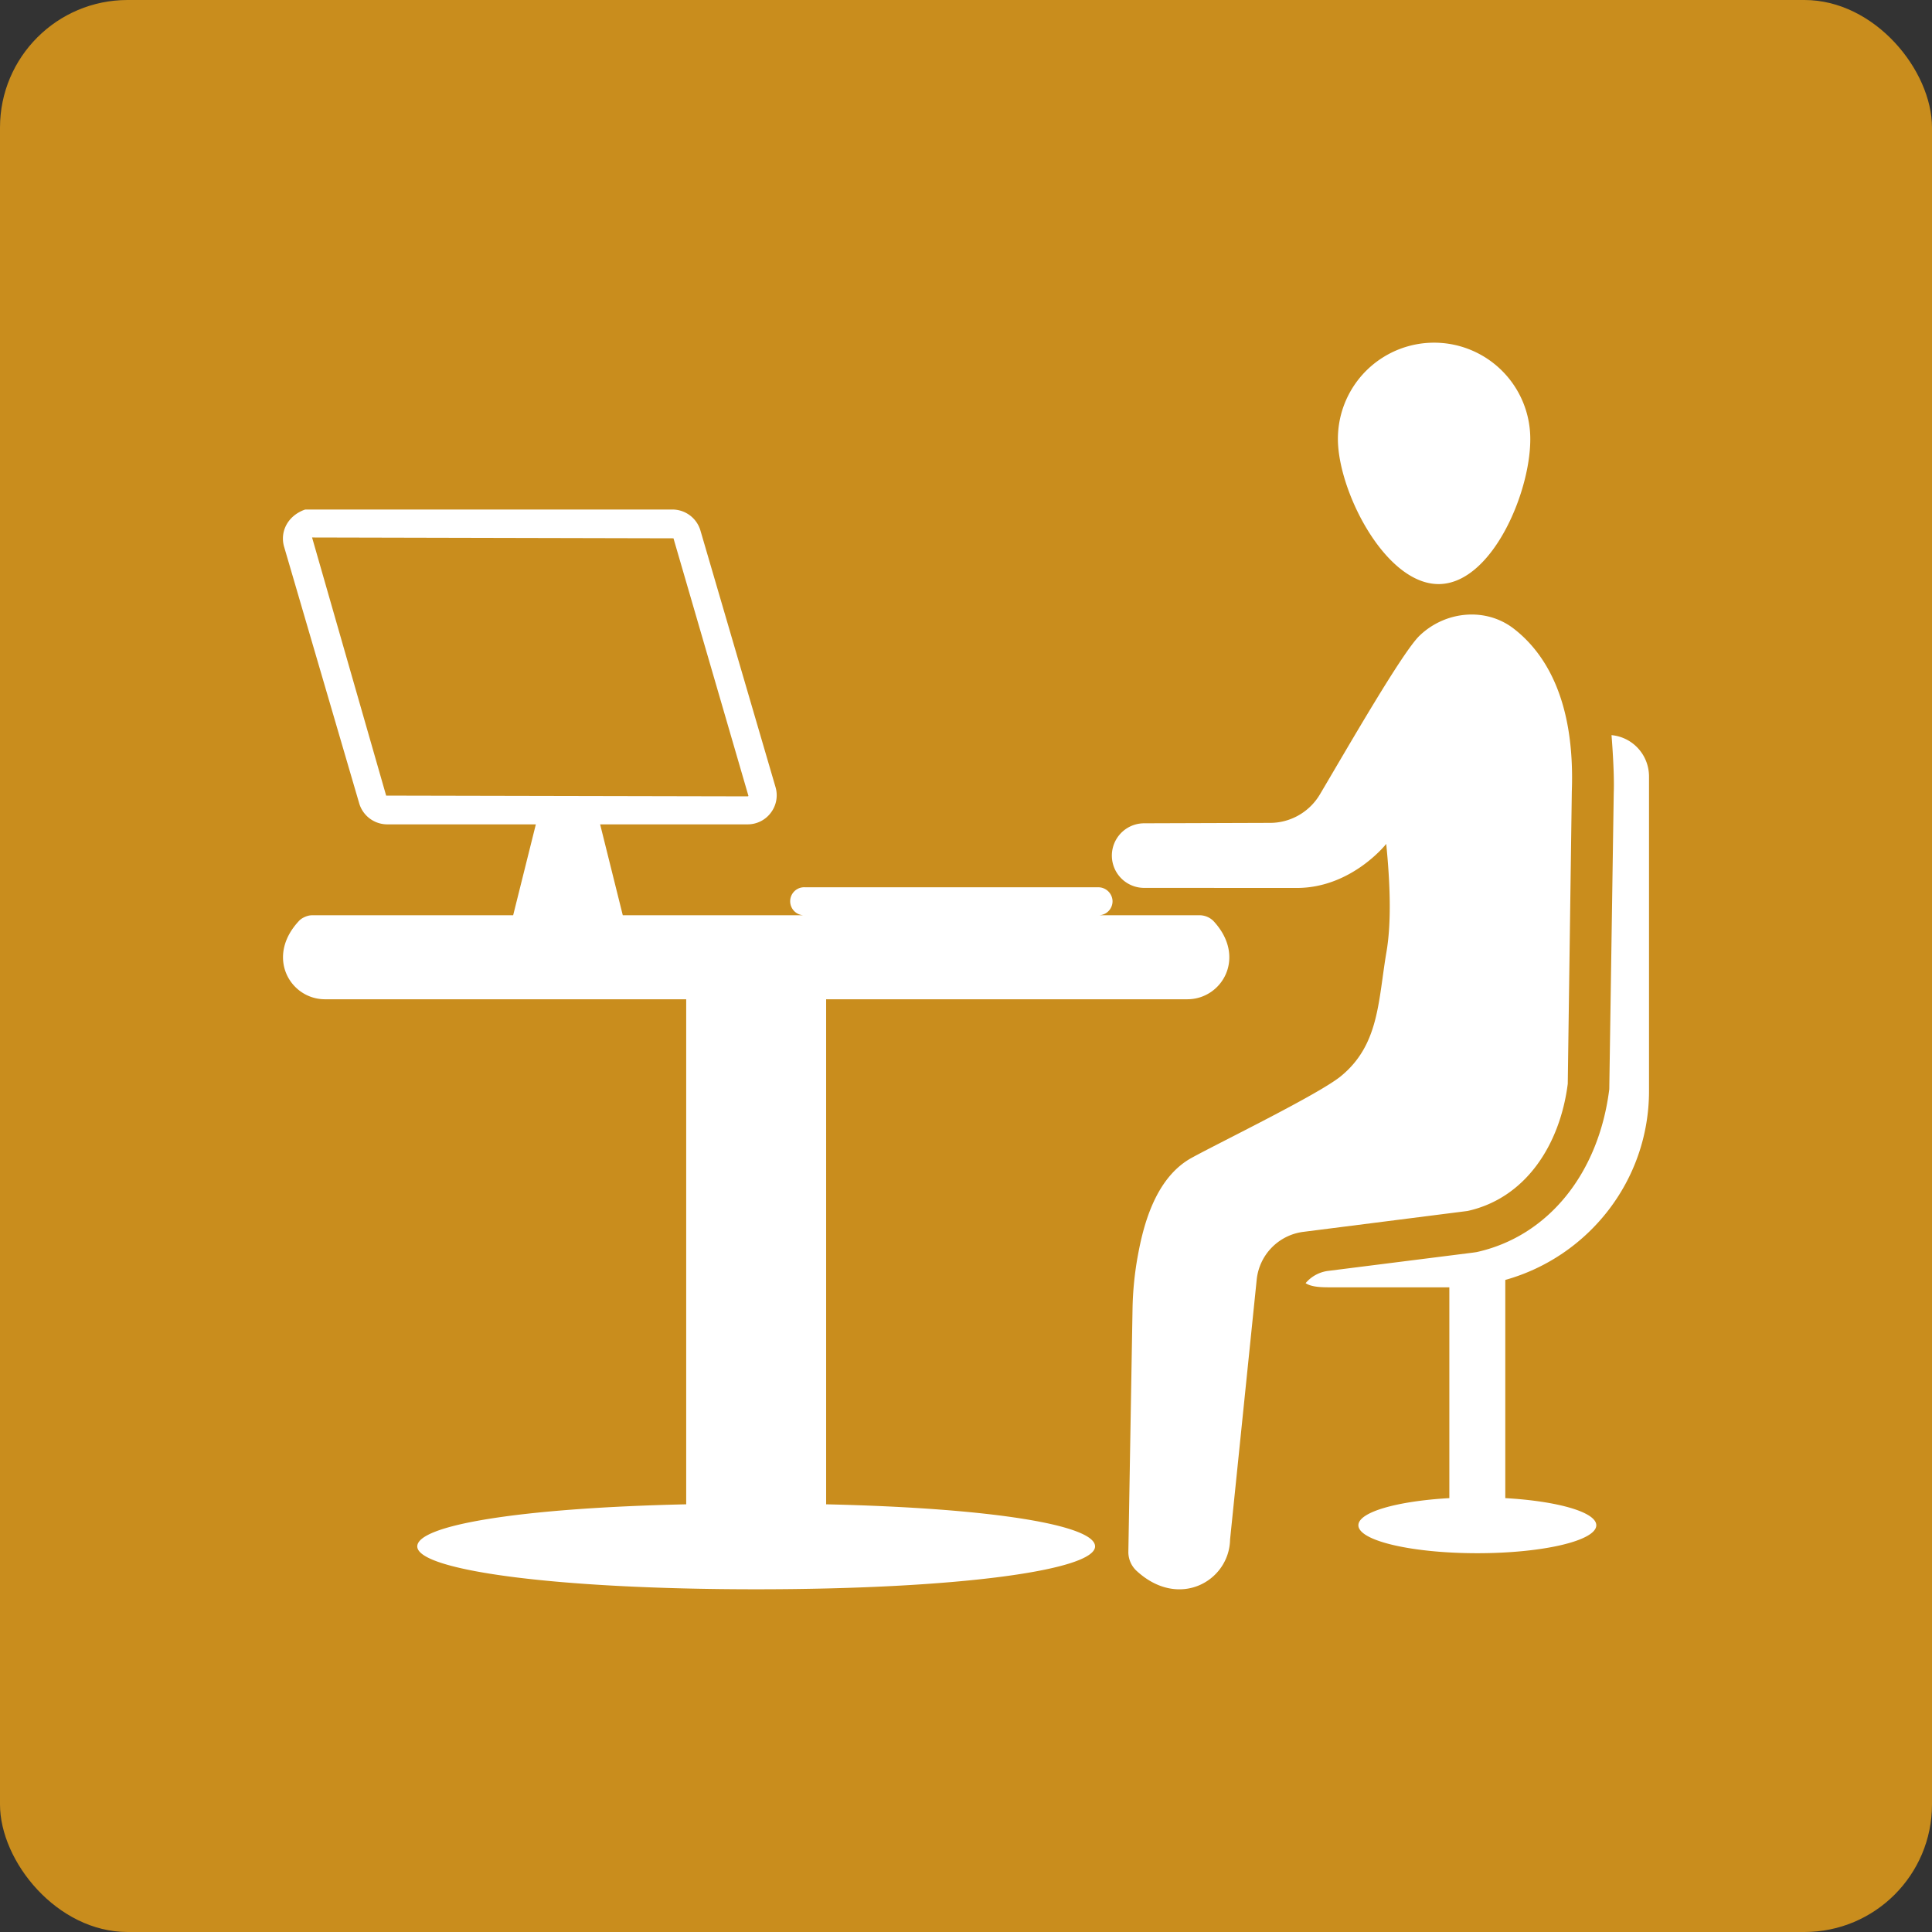 <svg width="51" height="51" fill="none" xmlns="http://www.w3.org/2000/svg"><rect width="100%" height="100%" fill="#333333" stroke="none"/><rect width="51" height="51" rx="3.368" fill="#C98D1D"/><path d="M38.03 15.417c1.4-.064 2.426-2.546 2.363-3.947a2.539 2.539 0 1 0-5.073.23c.064 1.401 1.31 3.78 2.71 3.717ZM38.738 31.967c1.539-.339 2.442-1.75 2.647-3.356l.107-7.723c.088-2.42-.713-3.657-1.529-4.29-.744-.577-1.814-.47-2.492.184-.452.437-1.862 2.892-2.63 4.19-.276.464-.775.75-1.316.75l-3.323.011a.852.852 0 0 0 .002 1.705l4.027.002c1.45 0 2.362-1.163 2.362-1.163.103 1.04.141 2.06.007 2.847-.222 1.297-.188 2.455-1.207 3.287-.589.48-3.22 1.758-3.94 2.155-.982.542-1.283 1.852-1.417 2.58a8.62 8.62 0 0 0-.14 1.41l-.11 6.4a.677.677 0 0 0 .215.509c1.12 1.035 2.451.269 2.47-.827l.703-6.86a1.417 1.417 0 0 1 1.231-1.26l4.333-.551Z" fill="#fff"/><path d="M43.53 28.796V20.5c0-.57-.429-1.042-.99-1.094 0 0 .081.968.059 1.522l-.118 7.824c-.28 2.239-1.626 3.886-3.502 4.3l-.103.015-3.805.48a.93.93 0 0 0-.606.325c.162.11.45.11.665.11h3.129v5.565c-1.376.078-2.401.368-2.401.716 0 .408 1.405.738 3.14.738 1.733 0 3.14-.33 3.14-.738 0-.348-1.026-.638-2.402-.716v-5.76c2.184-.61 3.794-2.614 3.794-4.99ZM31.69 24.161h-2.692a.37.37 0 0 0 .37-.385.377.377 0 0 0-.381-.354h-7.734a.37.37 0 1 0-.012.739H16.44l-.598-2.4h3.893a.761.761 0 0 0 .614-.308.761.761 0 0 0 .123-.675l-1.983-6.776a.773.773 0 0 0-.737-.552H8.08a.133.133 0 0 0-.047.008c-.451.17-.646.589-.533.976l1.983 6.775a.772.772 0 0 0 .737.552h3.925l-.599 2.4H8.23c-.109 0-.26.065-.334.145-.895.951-.237 2.072.683 2.072h9.535V39.71c-4.464.1-7.099.56-7.099 1.111 0 .625 3.597 1.132 8.946 1.132s8.946-.507 8.946-1.132c0-.551-2.634-1.01-7.099-1.111V26.378h9.535c.92 0 1.578-1.12.683-2.072a.527.527 0 0 0-.334-.145Zm-21.497-3.16-1.955-6.813 9.54.022 1.979 6.8c-.009.012-.02.012-.023.012l-9.54-.02Z" fill="#fff"/></svg>